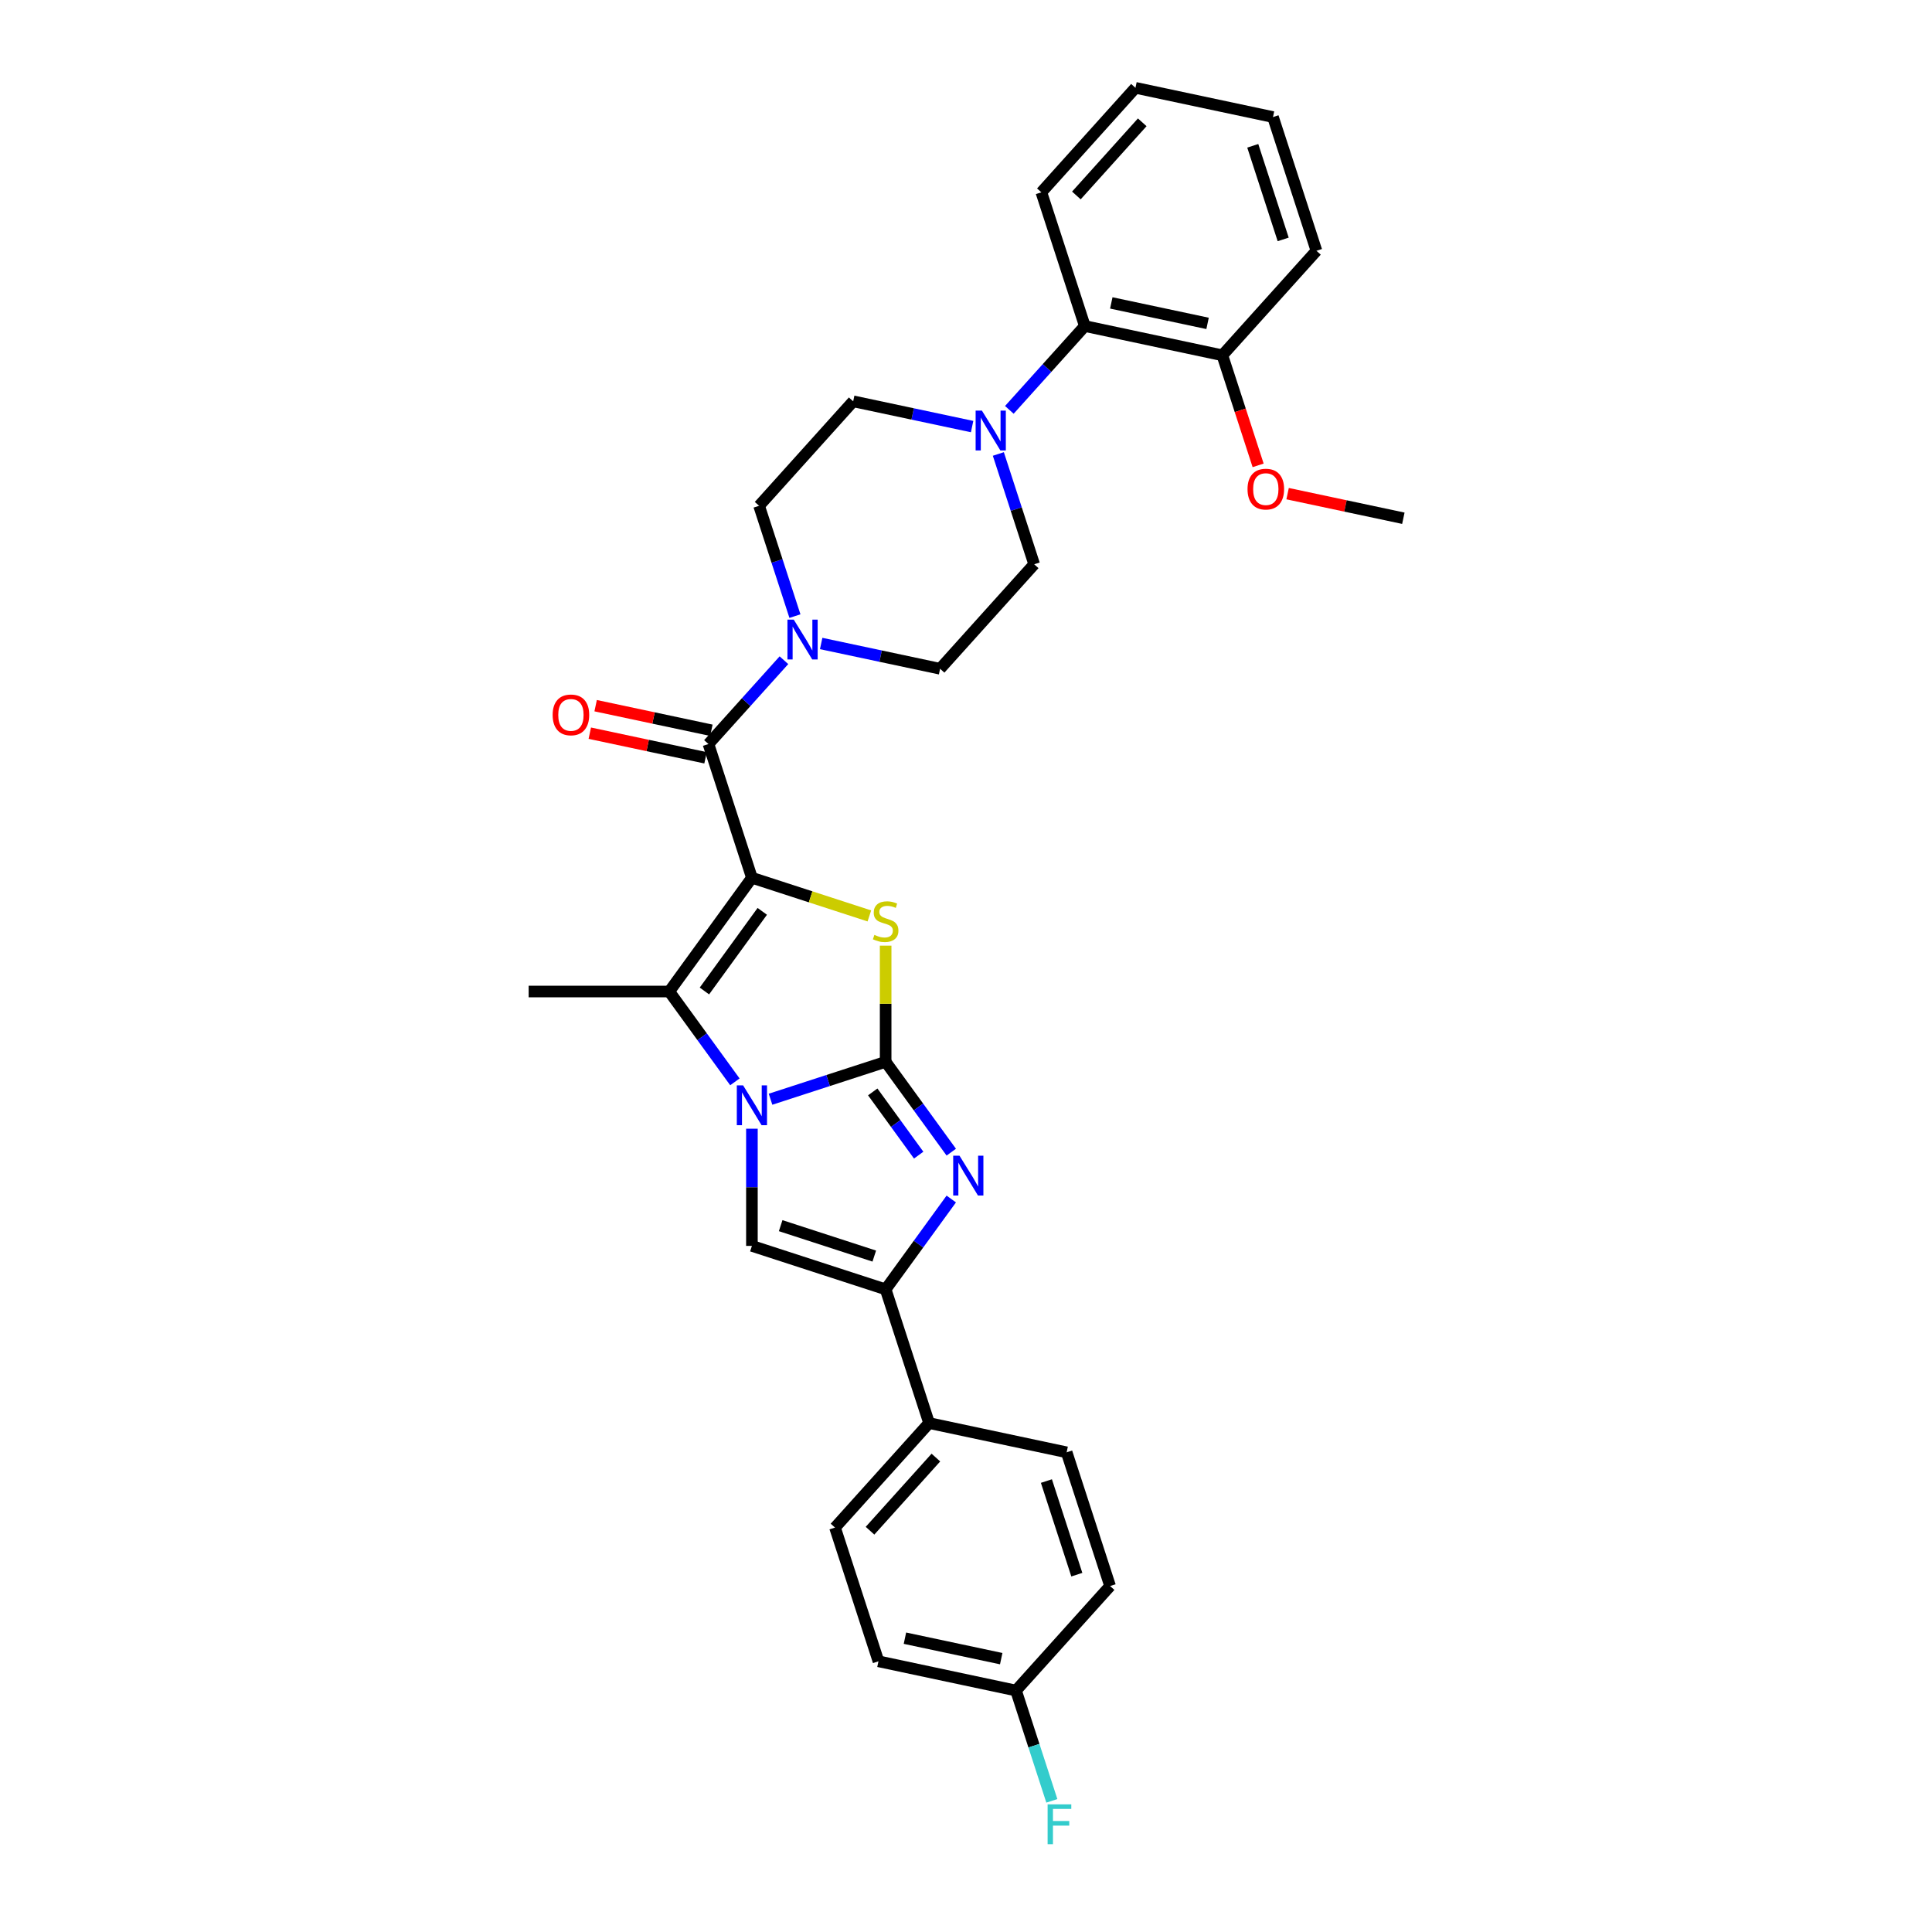 <?xml version='1.0' encoding='iso-8859-1'?>
<svg version='1.1' baseProfile='full'
              xmlns='http://www.w3.org/2000/svg'
                      xmlns:rdkit='http://www.rdkit.org/xml'
                      xmlns:xlink='http://www.w3.org/1999/xlink'
                  xml:space='preserve'
width='1000px' height='1000px' viewBox='0 0 1000 1000'>
<!-- END OF HEADER -->
<rect style='opacity:1.0;fill:#FFFFFF;stroke:none' width='1000' height='1000' x='0' y='0'> </rect>
<path class='bond-2' d='M 389.189,454.328 L 419.585,464.204' style='fill:none;fill-rule:evenodd;stroke:#000000;stroke-width:6px;stroke-linecap:butt;stroke-linejoin:miter;stroke-opacity:1' />
<path class='bond-2' d='M 419.585,464.204 L 449.98,474.08' style='fill:none;fill-rule:evenodd;stroke:#CCCC00;stroke-width:6px;stroke-linecap:butt;stroke-linejoin:miter;stroke-opacity:1' />
<path class='bond-3' d='M 389.189,454.328 L 346.409,513.21' style='fill:none;fill-rule:evenodd;stroke:#000000;stroke-width:6px;stroke-linecap:butt;stroke-linejoin:miter;stroke-opacity:1' />
<path class='bond-3' d='M 394.549,471.716 L 364.603,512.933' style='fill:none;fill-rule:evenodd;stroke:#000000;stroke-width:6px;stroke-linecap:butt;stroke-linejoin:miter;stroke-opacity:1' />
<path class='bond-5' d='M 389.189,454.328 L 366.699,385.109' style='fill:none;fill-rule:evenodd;stroke:#000000;stroke-width:6px;stroke-linecap:butt;stroke-linejoin:miter;stroke-opacity:1' />
<path class='bond-0' d='M 458.408,549.6 L 458.408,519.534' style='fill:none;fill-rule:evenodd;stroke:#000000;stroke-width:6px;stroke-linecap:butt;stroke-linejoin:miter;stroke-opacity:1' />
<path class='bond-0' d='M 458.408,519.534 L 458.408,489.468' style='fill:none;fill-rule:evenodd;stroke:#CCCC00;stroke-width:6px;stroke-linecap:butt;stroke-linejoin:miter;stroke-opacity:1' />
<path class='bond-4' d='M 458.408,549.6 L 475.393,572.978' style='fill:none;fill-rule:evenodd;stroke:#000000;stroke-width:6px;stroke-linecap:butt;stroke-linejoin:miter;stroke-opacity:1' />
<path class='bond-4' d='M 475.393,572.978 L 492.379,596.356' style='fill:none;fill-rule:evenodd;stroke:#0000FF;stroke-width:6px;stroke-linecap:butt;stroke-linejoin:miter;stroke-opacity:1' />
<path class='bond-4' d='M 451.728,565.17 L 463.617,581.534' style='fill:none;fill-rule:evenodd;stroke:#000000;stroke-width:6px;stroke-linecap:butt;stroke-linejoin:miter;stroke-opacity:1' />
<path class='bond-4' d='M 463.617,581.534 L 475.507,597.899' style='fill:none;fill-rule:evenodd;stroke:#0000FF;stroke-width:6px;stroke-linecap:butt;stroke-linejoin:miter;stroke-opacity:1' />
<path class='bond-31' d='M 458.408,549.6 L 428.617,559.28' style='fill:none;fill-rule:evenodd;stroke:#000000;stroke-width:6px;stroke-linecap:butt;stroke-linejoin:miter;stroke-opacity:1' />
<path class='bond-31' d='M 428.617,559.28 L 398.825,568.96' style='fill:none;fill-rule:evenodd;stroke:#0000FF;stroke-width:6px;stroke-linecap:butt;stroke-linejoin:miter;stroke-opacity:1' />
<path class='bond-1' d='M 380.38,559.966 L 363.395,536.588' style='fill:none;fill-rule:evenodd;stroke:#0000FF;stroke-width:6px;stroke-linecap:butt;stroke-linejoin:miter;stroke-opacity:1' />
<path class='bond-1' d='M 363.395,536.588 L 346.409,513.21' style='fill:none;fill-rule:evenodd;stroke:#000000;stroke-width:6px;stroke-linecap:butt;stroke-linejoin:miter;stroke-opacity:1' />
<path class='bond-6' d='M 389.189,584.216 L 389.189,614.544' style='fill:none;fill-rule:evenodd;stroke:#0000FF;stroke-width:6px;stroke-linecap:butt;stroke-linejoin:miter;stroke-opacity:1' />
<path class='bond-6' d='M 389.189,614.544 L 389.189,644.872' style='fill:none;fill-rule:evenodd;stroke:#000000;stroke-width:6px;stroke-linecap:butt;stroke-linejoin:miter;stroke-opacity:1' />
<path class='bond-20' d='M 346.409,513.21 L 273.628,513.21' style='fill:none;fill-rule:evenodd;stroke:#000000;stroke-width:6px;stroke-linecap:butt;stroke-linejoin:miter;stroke-opacity:1' />
<path class='bond-33' d='M 492.379,620.607 L 475.393,643.985' style='fill:none;fill-rule:evenodd;stroke:#0000FF;stroke-width:6px;stroke-linecap:butt;stroke-linejoin:miter;stroke-opacity:1' />
<path class='bond-33' d='M 475.393,643.985 L 458.408,667.363' style='fill:none;fill-rule:evenodd;stroke:#000000;stroke-width:6px;stroke-linecap:butt;stroke-linejoin:miter;stroke-opacity:1' />
<path class='bond-8' d='M 366.699,385.109 L 386.231,363.417' style='fill:none;fill-rule:evenodd;stroke:#000000;stroke-width:6px;stroke-linecap:butt;stroke-linejoin:miter;stroke-opacity:1' />
<path class='bond-8' d='M 386.231,363.417 L 405.763,341.724' style='fill:none;fill-rule:evenodd;stroke:#0000FF;stroke-width:6px;stroke-linecap:butt;stroke-linejoin:miter;stroke-opacity:1' />
<path class='bond-12' d='M 368.212,377.99 L 338.257,371.623' style='fill:none;fill-rule:evenodd;stroke:#000000;stroke-width:6px;stroke-linecap:butt;stroke-linejoin:miter;stroke-opacity:1' />
<path class='bond-12' d='M 338.257,371.623 L 308.302,365.256' style='fill:none;fill-rule:evenodd;stroke:#FF0000;stroke-width:6px;stroke-linecap:butt;stroke-linejoin:miter;stroke-opacity:1' />
<path class='bond-12' d='M 365.185,392.228 L 335.23,385.861' style='fill:none;fill-rule:evenodd;stroke:#000000;stroke-width:6px;stroke-linecap:butt;stroke-linejoin:miter;stroke-opacity:1' />
<path class='bond-12' d='M 335.23,385.861 L 305.276,379.494' style='fill:none;fill-rule:evenodd;stroke:#FF0000;stroke-width:6px;stroke-linecap:butt;stroke-linejoin:miter;stroke-opacity:1' />
<path class='bond-7' d='M 389.189,644.872 L 458.408,667.363' style='fill:none;fill-rule:evenodd;stroke:#000000;stroke-width:6px;stroke-linecap:butt;stroke-linejoin:miter;stroke-opacity:1' />
<path class='bond-7' d='M 404.07,634.402 L 452.524,650.146' style='fill:none;fill-rule:evenodd;stroke:#000000;stroke-width:6px;stroke-linecap:butt;stroke-linejoin:miter;stroke-opacity:1' />
<path class='bond-11' d='M 458.408,667.363 L 480.899,736.582' style='fill:none;fill-rule:evenodd;stroke:#000000;stroke-width:6px;stroke-linecap:butt;stroke-linejoin:miter;stroke-opacity:1' />
<path class='bond-13' d='M 425.035,333.07 L 455.812,339.612' style='fill:none;fill-rule:evenodd;stroke:#0000FF;stroke-width:6px;stroke-linecap:butt;stroke-linejoin:miter;stroke-opacity:1' />
<path class='bond-13' d='M 455.812,339.612 L 486.59,346.154' style='fill:none;fill-rule:evenodd;stroke:#000000;stroke-width:6px;stroke-linecap:butt;stroke-linejoin:miter;stroke-opacity:1' />
<path class='bond-14' d='M 411.459,318.897 L 402.184,290.35' style='fill:none;fill-rule:evenodd;stroke:#0000FF;stroke-width:6px;stroke-linecap:butt;stroke-linejoin:miter;stroke-opacity:1' />
<path class='bond-14' d='M 402.184,290.35 L 392.908,261.803' style='fill:none;fill-rule:evenodd;stroke:#000000;stroke-width:6px;stroke-linecap:butt;stroke-linejoin:miter;stroke-opacity:1' />
<path class='bond-9' d='M 503.163,220.8 L 472.386,214.258' style='fill:none;fill-rule:evenodd;stroke:#0000FF;stroke-width:6px;stroke-linecap:butt;stroke-linejoin:miter;stroke-opacity:1' />
<path class='bond-9' d='M 472.386,214.258 L 441.608,207.716' style='fill:none;fill-rule:evenodd;stroke:#000000;stroke-width:6px;stroke-linecap:butt;stroke-linejoin:miter;stroke-opacity:1' />
<path class='bond-10' d='M 522.435,212.146 L 541.967,190.453' style='fill:none;fill-rule:evenodd;stroke:#0000FF;stroke-width:6px;stroke-linecap:butt;stroke-linejoin:miter;stroke-opacity:1' />
<path class='bond-10' d='M 541.967,190.453 L 561.499,168.761' style='fill:none;fill-rule:evenodd;stroke:#000000;stroke-width:6px;stroke-linecap:butt;stroke-linejoin:miter;stroke-opacity:1' />
<path class='bond-32' d='M 516.739,234.973 L 526.014,263.52' style='fill:none;fill-rule:evenodd;stroke:#0000FF;stroke-width:6px;stroke-linecap:butt;stroke-linejoin:miter;stroke-opacity:1' />
<path class='bond-32' d='M 526.014,263.52 L 535.29,292.067' style='fill:none;fill-rule:evenodd;stroke:#000000;stroke-width:6px;stroke-linecap:butt;stroke-linejoin:miter;stroke-opacity:1' />
<path class='bond-17' d='M 561.499,168.761 L 632.69,183.893' style='fill:none;fill-rule:evenodd;stroke:#000000;stroke-width:6px;stroke-linecap:butt;stroke-linejoin:miter;stroke-opacity:1' />
<path class='bond-17' d='M 575.205,156.792 L 625.038,167.385' style='fill:none;fill-rule:evenodd;stroke:#000000;stroke-width:6px;stroke-linecap:butt;stroke-linejoin:miter;stroke-opacity:1' />
<path class='bond-26' d='M 561.499,168.761 L 539.009,99.542' style='fill:none;fill-rule:evenodd;stroke:#000000;stroke-width:6px;stroke-linecap:butt;stroke-linejoin:miter;stroke-opacity:1' />
<path class='bond-18' d='M 480.899,736.582 L 432.199,790.669' style='fill:none;fill-rule:evenodd;stroke:#000000;stroke-width:6px;stroke-linecap:butt;stroke-linejoin:miter;stroke-opacity:1' />
<path class='bond-18' d='M 484.411,754.435 L 450.321,792.296' style='fill:none;fill-rule:evenodd;stroke:#000000;stroke-width:6px;stroke-linecap:butt;stroke-linejoin:miter;stroke-opacity:1' />
<path class='bond-19' d='M 480.899,736.582 L 552.09,751.714' style='fill:none;fill-rule:evenodd;stroke:#000000;stroke-width:6px;stroke-linecap:butt;stroke-linejoin:miter;stroke-opacity:1' />
<path class='bond-16' d='M 486.59,346.154 L 535.29,292.067' style='fill:none;fill-rule:evenodd;stroke:#000000;stroke-width:6px;stroke-linecap:butt;stroke-linejoin:miter;stroke-opacity:1' />
<path class='bond-15' d='M 392.908,261.803 L 441.608,207.716' style='fill:none;fill-rule:evenodd;stroke:#000000;stroke-width:6px;stroke-linecap:butt;stroke-linejoin:miter;stroke-opacity:1' />
<path class='bond-25' d='M 632.69,183.893 L 641.947,212.382' style='fill:none;fill-rule:evenodd;stroke:#000000;stroke-width:6px;stroke-linecap:butt;stroke-linejoin:miter;stroke-opacity:1' />
<path class='bond-25' d='M 641.947,212.382 L 651.203,240.87' style='fill:none;fill-rule:evenodd;stroke:#FF0000;stroke-width:6px;stroke-linecap:butt;stroke-linejoin:miter;stroke-opacity:1' />
<path class='bond-27' d='M 632.69,183.893 L 681.391,129.806' style='fill:none;fill-rule:evenodd;stroke:#000000;stroke-width:6px;stroke-linecap:butt;stroke-linejoin:miter;stroke-opacity:1' />
<path class='bond-22' d='M 432.199,790.669 L 454.69,859.888' style='fill:none;fill-rule:evenodd;stroke:#000000;stroke-width:6px;stroke-linecap:butt;stroke-linejoin:miter;stroke-opacity:1' />
<path class='bond-23' d='M 552.09,751.714 L 574.581,820.933' style='fill:none;fill-rule:evenodd;stroke:#000000;stroke-width:6px;stroke-linecap:butt;stroke-linejoin:miter;stroke-opacity:1' />
<path class='bond-23' d='M 541.62,766.595 L 557.363,815.049' style='fill:none;fill-rule:evenodd;stroke:#000000;stroke-width:6px;stroke-linecap:butt;stroke-linejoin:miter;stroke-opacity:1' />
<path class='bond-21' d='M 525.88,875.02 L 574.581,820.933' style='fill:none;fill-rule:evenodd;stroke:#000000;stroke-width:6px;stroke-linecap:butt;stroke-linejoin:miter;stroke-opacity:1' />
<path class='bond-24' d='M 525.88,875.02 L 535.156,903.567' style='fill:none;fill-rule:evenodd;stroke:#000000;stroke-width:6px;stroke-linecap:butt;stroke-linejoin:miter;stroke-opacity:1' />
<path class='bond-24' d='M 535.156,903.567 L 544.431,932.114' style='fill:none;fill-rule:evenodd;stroke:#33CCCC;stroke-width:6px;stroke-linecap:butt;stroke-linejoin:miter;stroke-opacity:1' />
<path class='bond-34' d='M 525.88,875.02 L 454.69,859.888' style='fill:none;fill-rule:evenodd;stroke:#000000;stroke-width:6px;stroke-linecap:butt;stroke-linejoin:miter;stroke-opacity:1' />
<path class='bond-34' d='M 518.228,858.512 L 468.395,847.92' style='fill:none;fill-rule:evenodd;stroke:#000000;stroke-width:6px;stroke-linecap:butt;stroke-linejoin:miter;stroke-opacity:1' />
<path class='bond-28' d='M 666.462,255.51 L 696.417,261.877' style='fill:none;fill-rule:evenodd;stroke:#FF0000;stroke-width:6px;stroke-linecap:butt;stroke-linejoin:miter;stroke-opacity:1' />
<path class='bond-28' d='M 696.417,261.877 L 726.372,268.244' style='fill:none;fill-rule:evenodd;stroke:#000000;stroke-width:6px;stroke-linecap:butt;stroke-linejoin:miter;stroke-opacity:1' />
<path class='bond-29' d='M 539.009,99.542 L 587.709,45.455' style='fill:none;fill-rule:evenodd;stroke:#000000;stroke-width:6px;stroke-linecap:butt;stroke-linejoin:miter;stroke-opacity:1' />
<path class='bond-29' d='M 557.131,101.169 L 591.221,63.308' style='fill:none;fill-rule:evenodd;stroke:#000000;stroke-width:6px;stroke-linecap:butt;stroke-linejoin:miter;stroke-opacity:1' />
<path class='bond-35' d='M 681.391,129.806 L 658.9,60.587' style='fill:none;fill-rule:evenodd;stroke:#000000;stroke-width:6px;stroke-linecap:butt;stroke-linejoin:miter;stroke-opacity:1' />
<path class='bond-35' d='M 664.173,123.921 L 648.43,75.468' style='fill:none;fill-rule:evenodd;stroke:#000000;stroke-width:6px;stroke-linecap:butt;stroke-linejoin:miter;stroke-opacity:1' />
<path class='bond-30' d='M 587.709,45.455 L 658.9,60.587' style='fill:none;fill-rule:evenodd;stroke:#000000;stroke-width:6px;stroke-linecap:butt;stroke-linejoin:miter;stroke-opacity:1' />
<path  class='atom-2' d='M 384.633 561.785
L 391.387 572.702
Q 392.057 573.779, 393.134 575.73
Q 394.211 577.681, 394.269 577.797
L 394.269 561.785
L 397.006 561.785
L 397.006 582.397
L 394.182 582.397
L 386.933 570.461
Q 386.089 569.063, 385.186 567.462
Q 384.313 565.861, 384.051 565.366
L 384.051 582.397
L 381.373 582.397
L 381.373 561.785
L 384.633 561.785
' fill='#0000FF'/>
<path  class='atom-3' d='M 452.586 483.893
Q 452.819 483.981, 453.78 484.388
Q 454.74 484.796, 455.788 485.058
Q 456.865 485.291, 457.913 485.291
Q 459.864 485.291, 460.999 484.359
Q 462.135 483.398, 462.135 481.739
Q 462.135 480.604, 461.553 479.905
Q 460.999 479.206, 460.126 478.828
Q 459.253 478.449, 457.797 478.013
Q 455.963 477.459, 454.857 476.935
Q 453.78 476.411, 452.993 475.305
Q 452.237 474.199, 452.237 472.336
Q 452.237 469.745, 453.983 468.143
Q 455.759 466.542, 459.253 466.542
Q 461.64 466.542, 464.347 467.678
L 463.678 469.919
Q 461.203 468.9, 459.34 468.9
Q 457.331 468.9, 456.225 469.745
Q 455.119 470.56, 455.148 471.986
Q 455.148 473.093, 455.701 473.762
Q 456.283 474.432, 457.098 474.81
Q 457.943 475.189, 459.34 475.625
Q 461.203 476.208, 462.309 476.79
Q 463.416 477.372, 464.202 478.566
Q 465.017 479.73, 465.017 481.739
Q 465.017 484.592, 463.096 486.135
Q 461.203 487.649, 458.03 487.649
Q 456.196 487.649, 454.798 487.241
Q 453.43 486.863, 451.8 486.193
L 452.586 483.893
' fill='#CCCC00'/>
<path  class='atom-5' d='M 496.632 598.176
L 503.386 609.093
Q 504.056 610.17, 505.133 612.121
Q 506.21 614.071, 506.268 614.188
L 506.268 598.176
L 509.005 598.176
L 509.005 618.787
L 506.181 618.787
L 498.932 606.851
Q 498.088 605.454, 497.185 603.853
Q 496.312 602.252, 496.05 601.757
L 496.05 618.787
L 493.371 618.787
L 493.371 598.176
L 496.632 598.176
' fill='#0000FF'/>
<path  class='atom-9' d='M 410.843 320.716
L 417.597 331.633
Q 418.266 332.711, 419.344 334.661
Q 420.421 336.612, 420.479 336.728
L 420.479 320.716
L 423.216 320.716
L 423.216 341.328
L 420.392 341.328
L 413.143 329.392
Q 412.298 327.994, 411.396 326.393
Q 410.522 324.792, 410.26 324.297
L 410.26 341.328
L 407.582 341.328
L 407.582 320.716
L 410.843 320.716
' fill='#0000FF'/>
<path  class='atom-10' d='M 508.243 212.542
L 514.997 223.459
Q 515.667 224.536, 516.744 226.487
Q 517.821 228.437, 517.879 228.554
L 517.879 212.542
L 520.616 212.542
L 520.616 233.154
L 517.792 233.154
L 510.543 221.218
Q 509.699 219.82, 508.796 218.219
Q 507.923 216.618, 507.661 216.123
L 507.661 233.154
L 504.983 233.154
L 504.983 212.542
L 508.243 212.542
' fill='#0000FF'/>
<path  class='atom-13' d='M 286.046 370.035
Q 286.046 365.086, 288.492 362.32
Q 290.937 359.555, 295.508 359.555
Q 300.078 359.555, 302.524 362.32
Q 304.969 365.086, 304.969 370.035
Q 304.969 375.043, 302.495 377.896
Q 300.02 380.72, 295.508 380.72
Q 290.966 380.72, 288.492 377.896
Q 286.046 375.072, 286.046 370.035
M 295.508 378.391
Q 298.652 378.391, 300.34 376.294
Q 302.058 374.169, 302.058 370.035
Q 302.058 365.989, 300.34 363.951
Q 298.652 361.884, 295.508 361.884
Q 292.364 361.884, 290.646 363.922
Q 288.957 365.959, 288.957 370.035
Q 288.957 374.198, 290.646 376.294
Q 292.364 378.391, 295.508 378.391
' fill='#FF0000'/>
<path  class='atom-25' d='M 542.243 933.934
L 554.499 933.934
L 554.499 936.292
L 545.009 936.292
L 545.009 942.551
L 553.451 942.551
L 553.451 944.938
L 545.009 944.938
L 545.009 954.545
L 542.243 954.545
L 542.243 933.934
' fill='#33CCCC'/>
<path  class='atom-26' d='M 645.719 253.17
Q 645.719 248.221, 648.165 245.455
Q 650.61 242.69, 655.181 242.69
Q 659.752 242.69, 662.197 245.455
Q 664.643 248.221, 664.643 253.17
Q 664.643 258.178, 662.168 261.031
Q 659.693 263.855, 655.181 263.855
Q 650.639 263.855, 648.165 261.031
Q 645.719 258.207, 645.719 253.17
M 655.181 261.526
Q 658.325 261.526, 660.014 259.429
Q 661.731 257.304, 661.731 253.17
Q 661.731 249.124, 660.014 247.086
Q 658.325 245.019, 655.181 245.019
Q 652.037 245.019, 650.319 247.057
Q 648.631 249.095, 648.631 253.17
Q 648.631 257.333, 650.319 259.429
Q 652.037 261.526, 655.181 261.526
' fill='#FF0000'/>
</svg>
